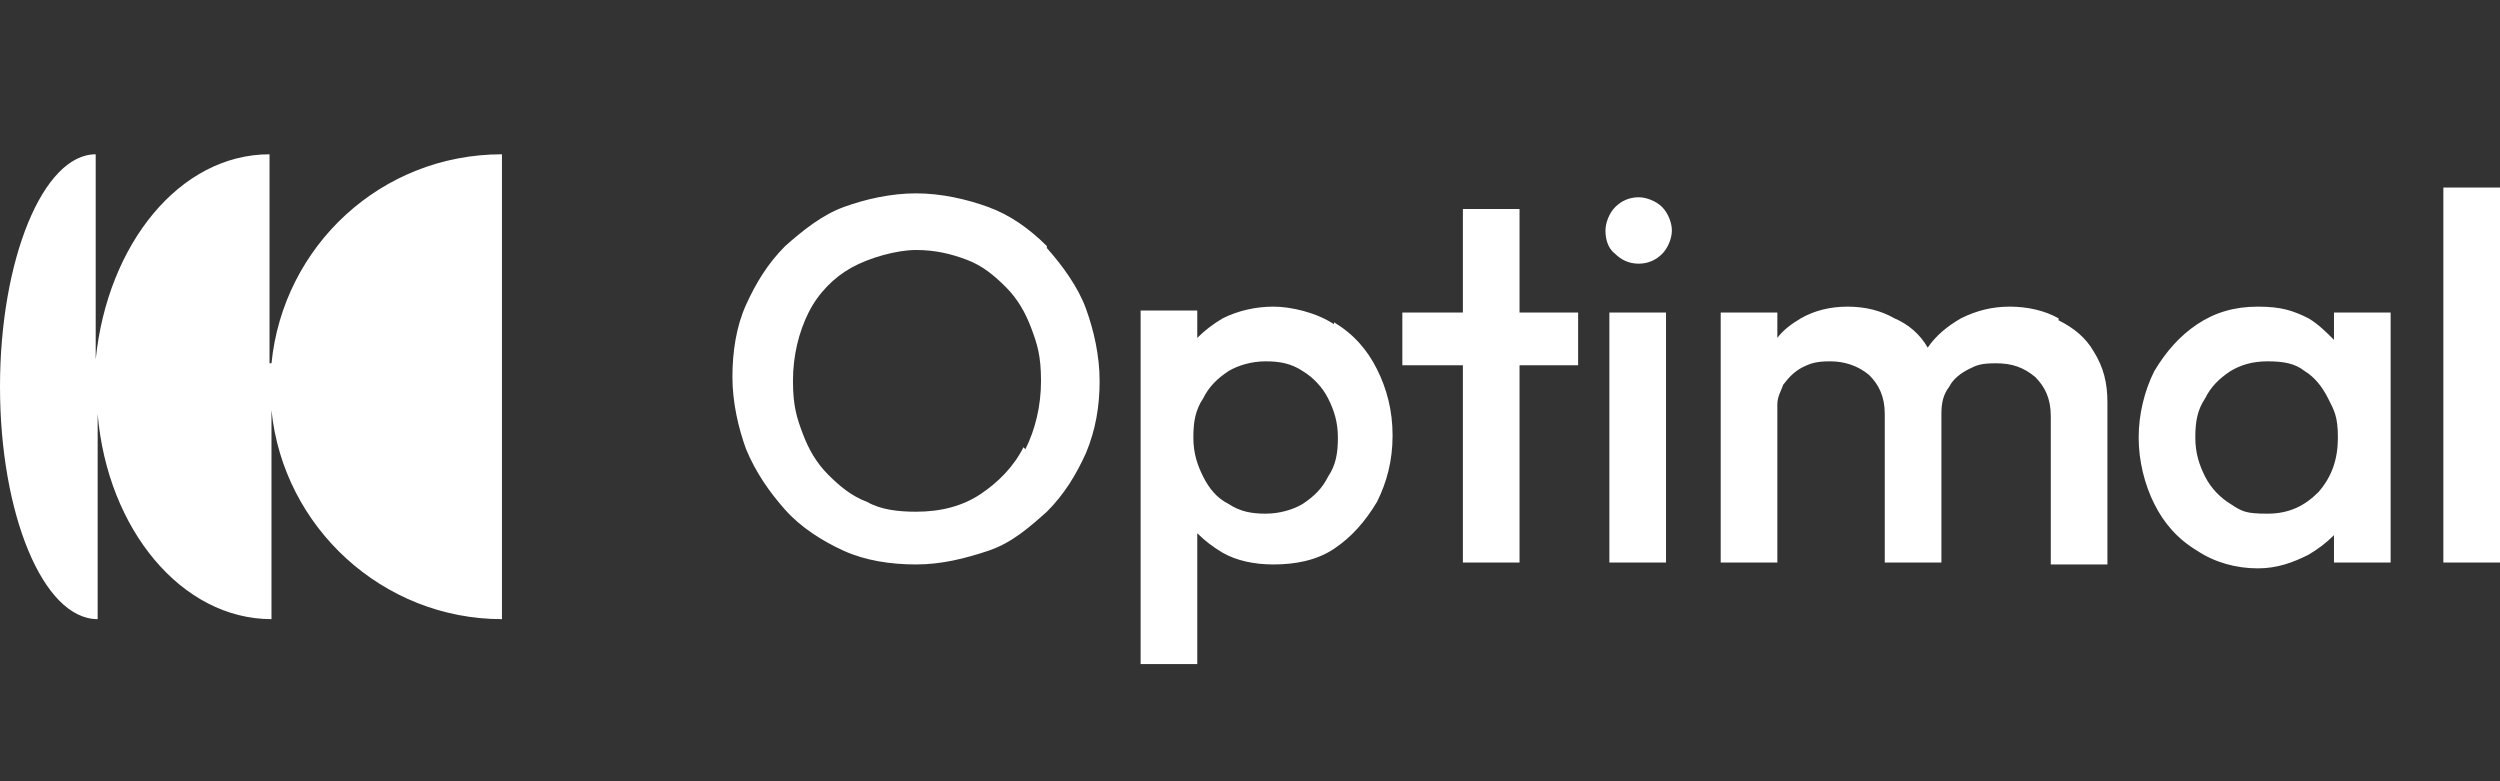 <svg xmlns="http://www.w3.org/2000/svg" width="128" height="40" fill="none"><rect width="100%" height="100%" fill="#333333" stroke="none"/><path fill="#fff" d="M13.8 18.6V7.9c-4.6 0-8.3 4.6-8.9 10.5V7.9C2.2 7.9 0 13.3 0 19.8s2.2 11.9 5 11.9V21.2c.5 5.9 4.3 10.5 8.9 10.5V21c.6 6 5.7 10.7 11.8 10.7V7.9c-6.2 0-11.2 4.7-11.8 10.7h-.1Zm39.8-6c-.9-.9-1.9-1.6-3-2-1.1-.4-2.4-.7-3.7-.7-1.3 0-2.6.3-3.7.7-1.1.4-2.1 1.2-3 2-.9.9-1.5 1.9-2 3s-.7 2.4-.7 3.7c0 1.3.3 2.6.7 3.7.5 1.2 1.2 2.2 2 3.1.8.9 1.9 1.6 3 2.1s2.4.7 3.7.7c1.3 0 2.5-.3 3.7-.7 1.2-.4 2.1-1.2 3-2 .9-.9 1.5-1.9 2-3 .5-1.2.7-2.4.7-3.7 0-1.3-.3-2.6-.7-3.7-.4-1.1-1.2-2.2-2-3.1v-.1Zm-1.2 10.3c-.5 1-1.3 1.8-2.2 2.4-.9.6-2 .9-3.3.9-.9 0-1.8-.1-2.5-.5-.8-.3-1.4-.8-2-1.4-.6-.6-1-1.3-1.3-2.1-.3-.8-.5-1.4-.5-2.7 0-1.3.3-2.5.8-3.5s1.3-1.8 2.2-2.3c.9-.5 2.3-.9 3.3-.9s1.8.2 2.6.5 1.4.8 2 1.4c.6.6 1 1.3 1.3 2.1.3.8.5 1.4.5 2.7 0 1.3-.3 2.5-.8 3.5l-.1-.1Zm15.9-6.3c-.9-.6-2.2-.9-3.1-.9-.9 0-1.8.2-2.6.6-.5.3-.9.6-1.3 1v-1.4h-2.9V34h2.9v-6.7c.4.4.8.7 1.3 1 .7.4 1.6.6 2.6.6 1.1 0 2.2-.2 3.1-.8.9-.6 1.6-1.4 2.2-2.4.5-1 .8-2.1.8-3.4 0-1.3-.3-2.4-.8-3.4s-1.2-1.8-2.2-2.4v.1Zm-.3 7.8c-.3.6-.7 1-1.3 1.4-.5.3-1.2.5-1.9.5s-1.3-.1-1.9-.5c-.6-.3-1-.8-1.3-1.4-.3-.6-.5-1.2-.5-2s.1-1.4.5-2c.3-.6.7-1 1.3-1.4.5-.3 1.2-.5 1.9-.5s1.3.1 1.9.5c.5.3 1 .8 1.3 1.4.3.6.5 1.2.5 2s-.1 1.4-.5 2Zm9.8-13.7h-2.9V16h-3.1v2.7h3.1v10.1h2.9V18.7h3V16h-3v-5.3Zm6.1-.6c-.5 0-.9.2-1.2.5-.3.3-.5.8-.5 1.2 0 .4.1.9.5 1.2.3.3.7.5 1.2.5s.9-.2 1.2-.5c.3-.3.5-.8.5-1.2 0-.4-.2-.9-.5-1.2-.3-.3-.8-.5-1.2-.5Zm1.4 5.9h-2.9v12.8h2.9V16Zm20.1.3c-.7-.4-1.6-.6-2.5-.6-.9 0-1.7.2-2.5.6-.7.4-1.3.9-1.7 1.5-.4-.7-1-1.2-1.7-1.5-.7-.4-1.5-.6-2.4-.6-.9 0-1.7.2-2.4.6-.5.3-.9.6-1.2 1V16h-2.9v12.8H91v-8.1c0-.4.2-.7.3-1 .3-.4.6-.7 1-.9.4-.2.7-.3 1.4-.3s1.4.2 2 .7c.5.5.8 1.1.8 2v7.6h2.9v-7.6c0-.6.1-1 .4-1.4.2-.4.6-.7 1-.9.4-.2.6-.3 1.4-.3.8 0 1.4.2 2 .7.5.5.8 1.1.8 2v7.6h2.9v-8.3c0-1-.2-1.8-.7-2.6-.4-.7-1-1.2-1.8-1.6v-.1Zm14.1 1.1c-.4-.4-.8-.8-1.3-1.1-.8-.4-1.4-.6-2.6-.6-1.2 0-2.2.3-3.1.9-.9.6-1.6 1.4-2.2 2.4-.5 1-.8 2.2-.8 3.4 0 1.2.3 2.4.8 3.4s1.2 1.8 2.2 2.4c.9.6 2 .9 3.1.9 1 0 1.8-.3 2.6-.7.5-.3.9-.6 1.3-1v1.4h2.9V16h-2.9v1.4Zm-.8 7.8c-.7.7-1.5 1.1-2.6 1.1s-1.3-.1-1.9-.5c-.5-.3-1-.8-1.3-1.4-.3-.6-.5-1.2-.5-2s.1-1.4.5-2c.3-.6.7-1 1.3-1.4.5-.3 1.1-.5 1.9-.5.8 0 1.4.1 1.9.5.5.3.9.8 1.2 1.4.3.6.5.9.5 2s-.3 2-1 2.8ZM128 9.6h-2.9v19.2h2.9V9.6Z"/></svg>